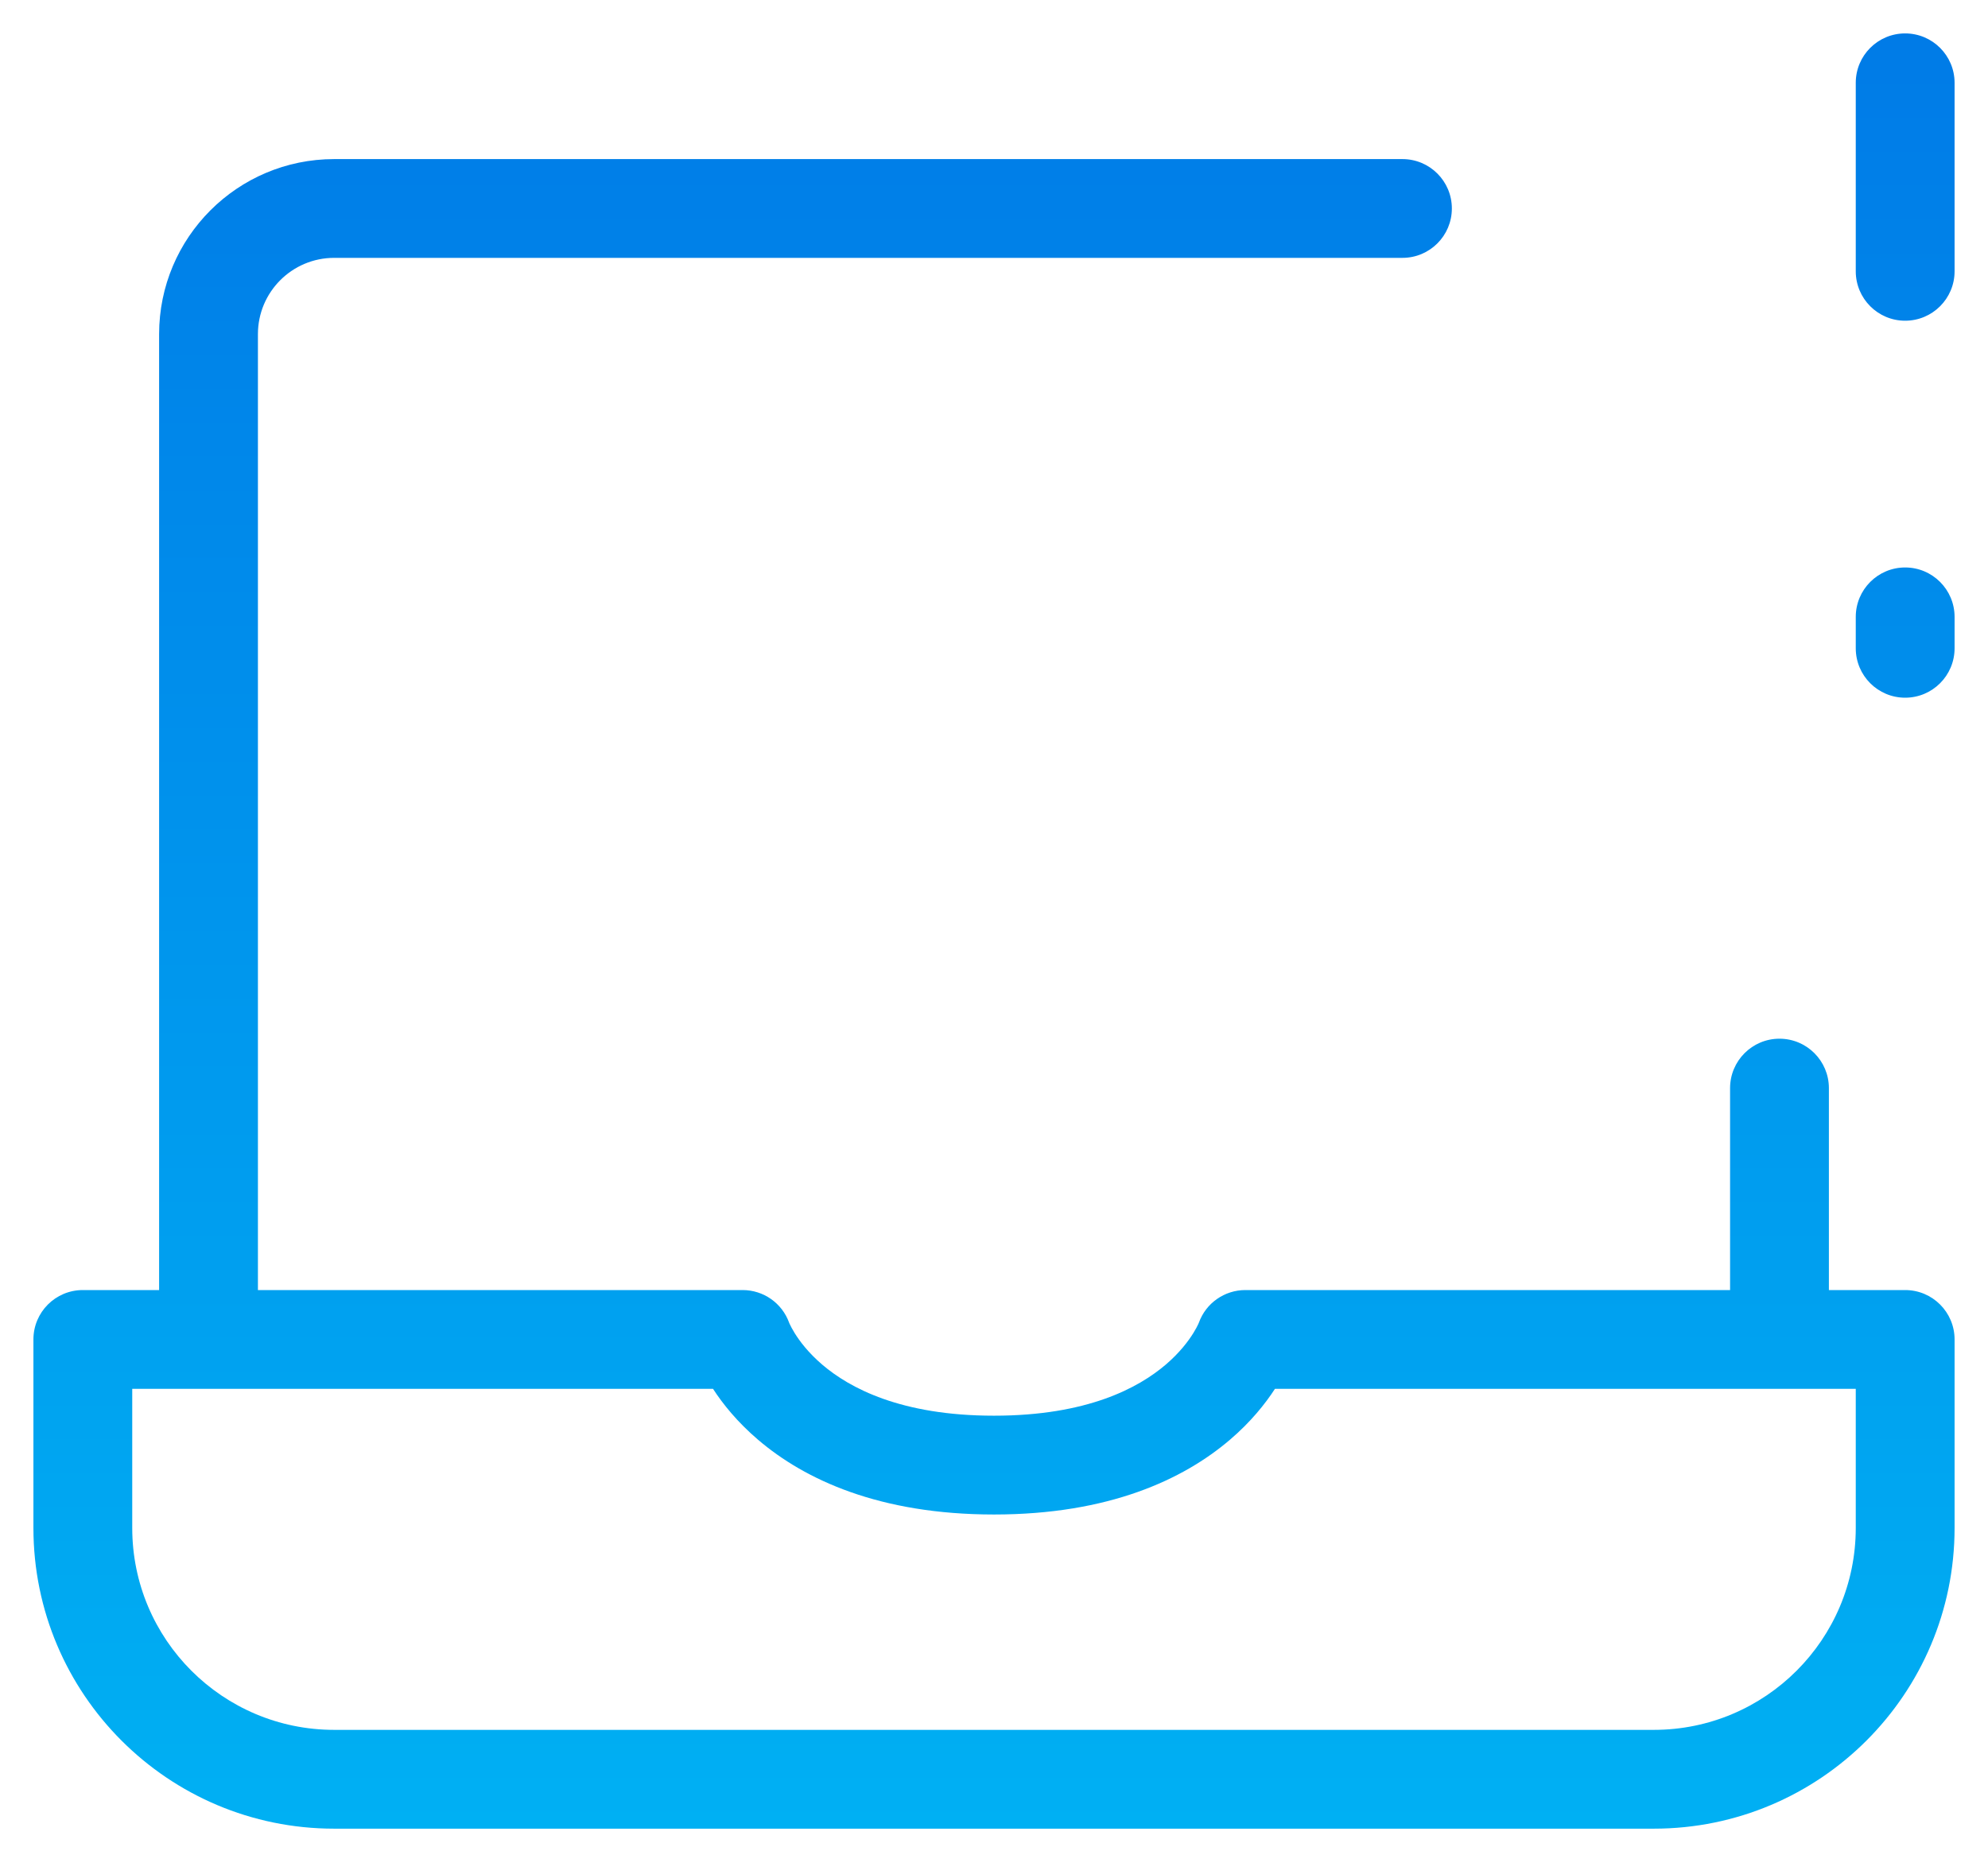 <svg width="58" height="54" viewBox="0 0 58 54" fill="none" xmlns="http://www.w3.org/2000/svg">
<path fill-rule="evenodd" clip-rule="evenodd" d="M55.583 0.975C56.379 0.975 57.025 1.62 57.025 2.416V7.916C57.025 8.712 56.379 9.358 55.583 9.358C54.787 9.358 54.142 8.712 54.142 7.916V2.416C54.142 1.62 54.787 0.975 55.583 0.975ZM9.75 7.524C8.521 7.524 7.525 8.521 7.525 9.75V37.642H21.666C22.274 37.642 22.815 38.022 23.022 38.592C23.023 38.594 23.025 38.599 23.027 38.606C23.031 38.613 23.035 38.623 23.041 38.636C23.065 38.688 23.111 38.779 23.184 38.897C23.329 39.132 23.583 39.471 23.991 39.82C24.784 40.496 26.279 41.308 29 41.308C31.721 41.308 33.215 40.496 34.008 39.82C34.417 39.471 34.67 39.132 34.816 38.897C34.889 38.779 34.935 38.688 34.959 38.636C34.969 38.613 34.976 38.598 34.978 38.592C35.184 38.022 35.726 37.642 36.333 37.642H50.475V31.75C50.475 30.954 51.12 30.308 51.916 30.308C52.713 30.308 53.358 30.954 53.358 31.75V37.642H55.583C56.379 37.642 57.025 38.287 57.025 39.083V44.583C57.025 49.429 53.096 53.358 48.25 53.358H9.75C4.904 53.358 0.975 49.429 0.975 44.583V39.083C0.975 38.287 1.62 37.642 2.417 37.642H4.642V9.75C4.642 6.929 6.929 4.642 9.75 4.642H40.916C41.713 4.642 42.358 5.287 42.358 6.083C42.358 6.879 41.713 7.524 40.916 7.524H9.75ZM37.197 40.524C36.915 40.959 36.493 41.49 35.88 42.013C34.524 43.169 32.352 44.191 29 44.191C25.648 44.191 23.476 43.169 22.12 42.013C21.507 41.49 21.084 40.959 20.802 40.524H6.083H3.858V44.583C3.858 47.837 6.496 50.475 9.75 50.475H48.25C51.504 50.475 54.142 47.837 54.142 44.583V40.524H51.916H37.197ZM23.029 38.612C23.029 38.612 23.029 38.612 23.029 38.612ZM55.583 16.558C56.379 16.558 57.025 17.204 57.025 18V18.916C57.025 19.712 56.379 20.358 55.583 20.358C54.787 20.358 54.142 19.712 54.142 18.916V18C54.142 17.204 54.787 16.558 55.583 16.558Z" fill="url(#paint0_linear_364_448)"/>
<defs>
<linearGradient id="paint0_linear_364_448" x1="29" y1="0.975" x2="29" y2="53.358" gradientUnits="userSpaceOnUse">
<stop stop-color="#007BE7"/>
<stop offset="1" stop-color="#00B0F3"/>
</linearGradient>
</defs>
</svg>
